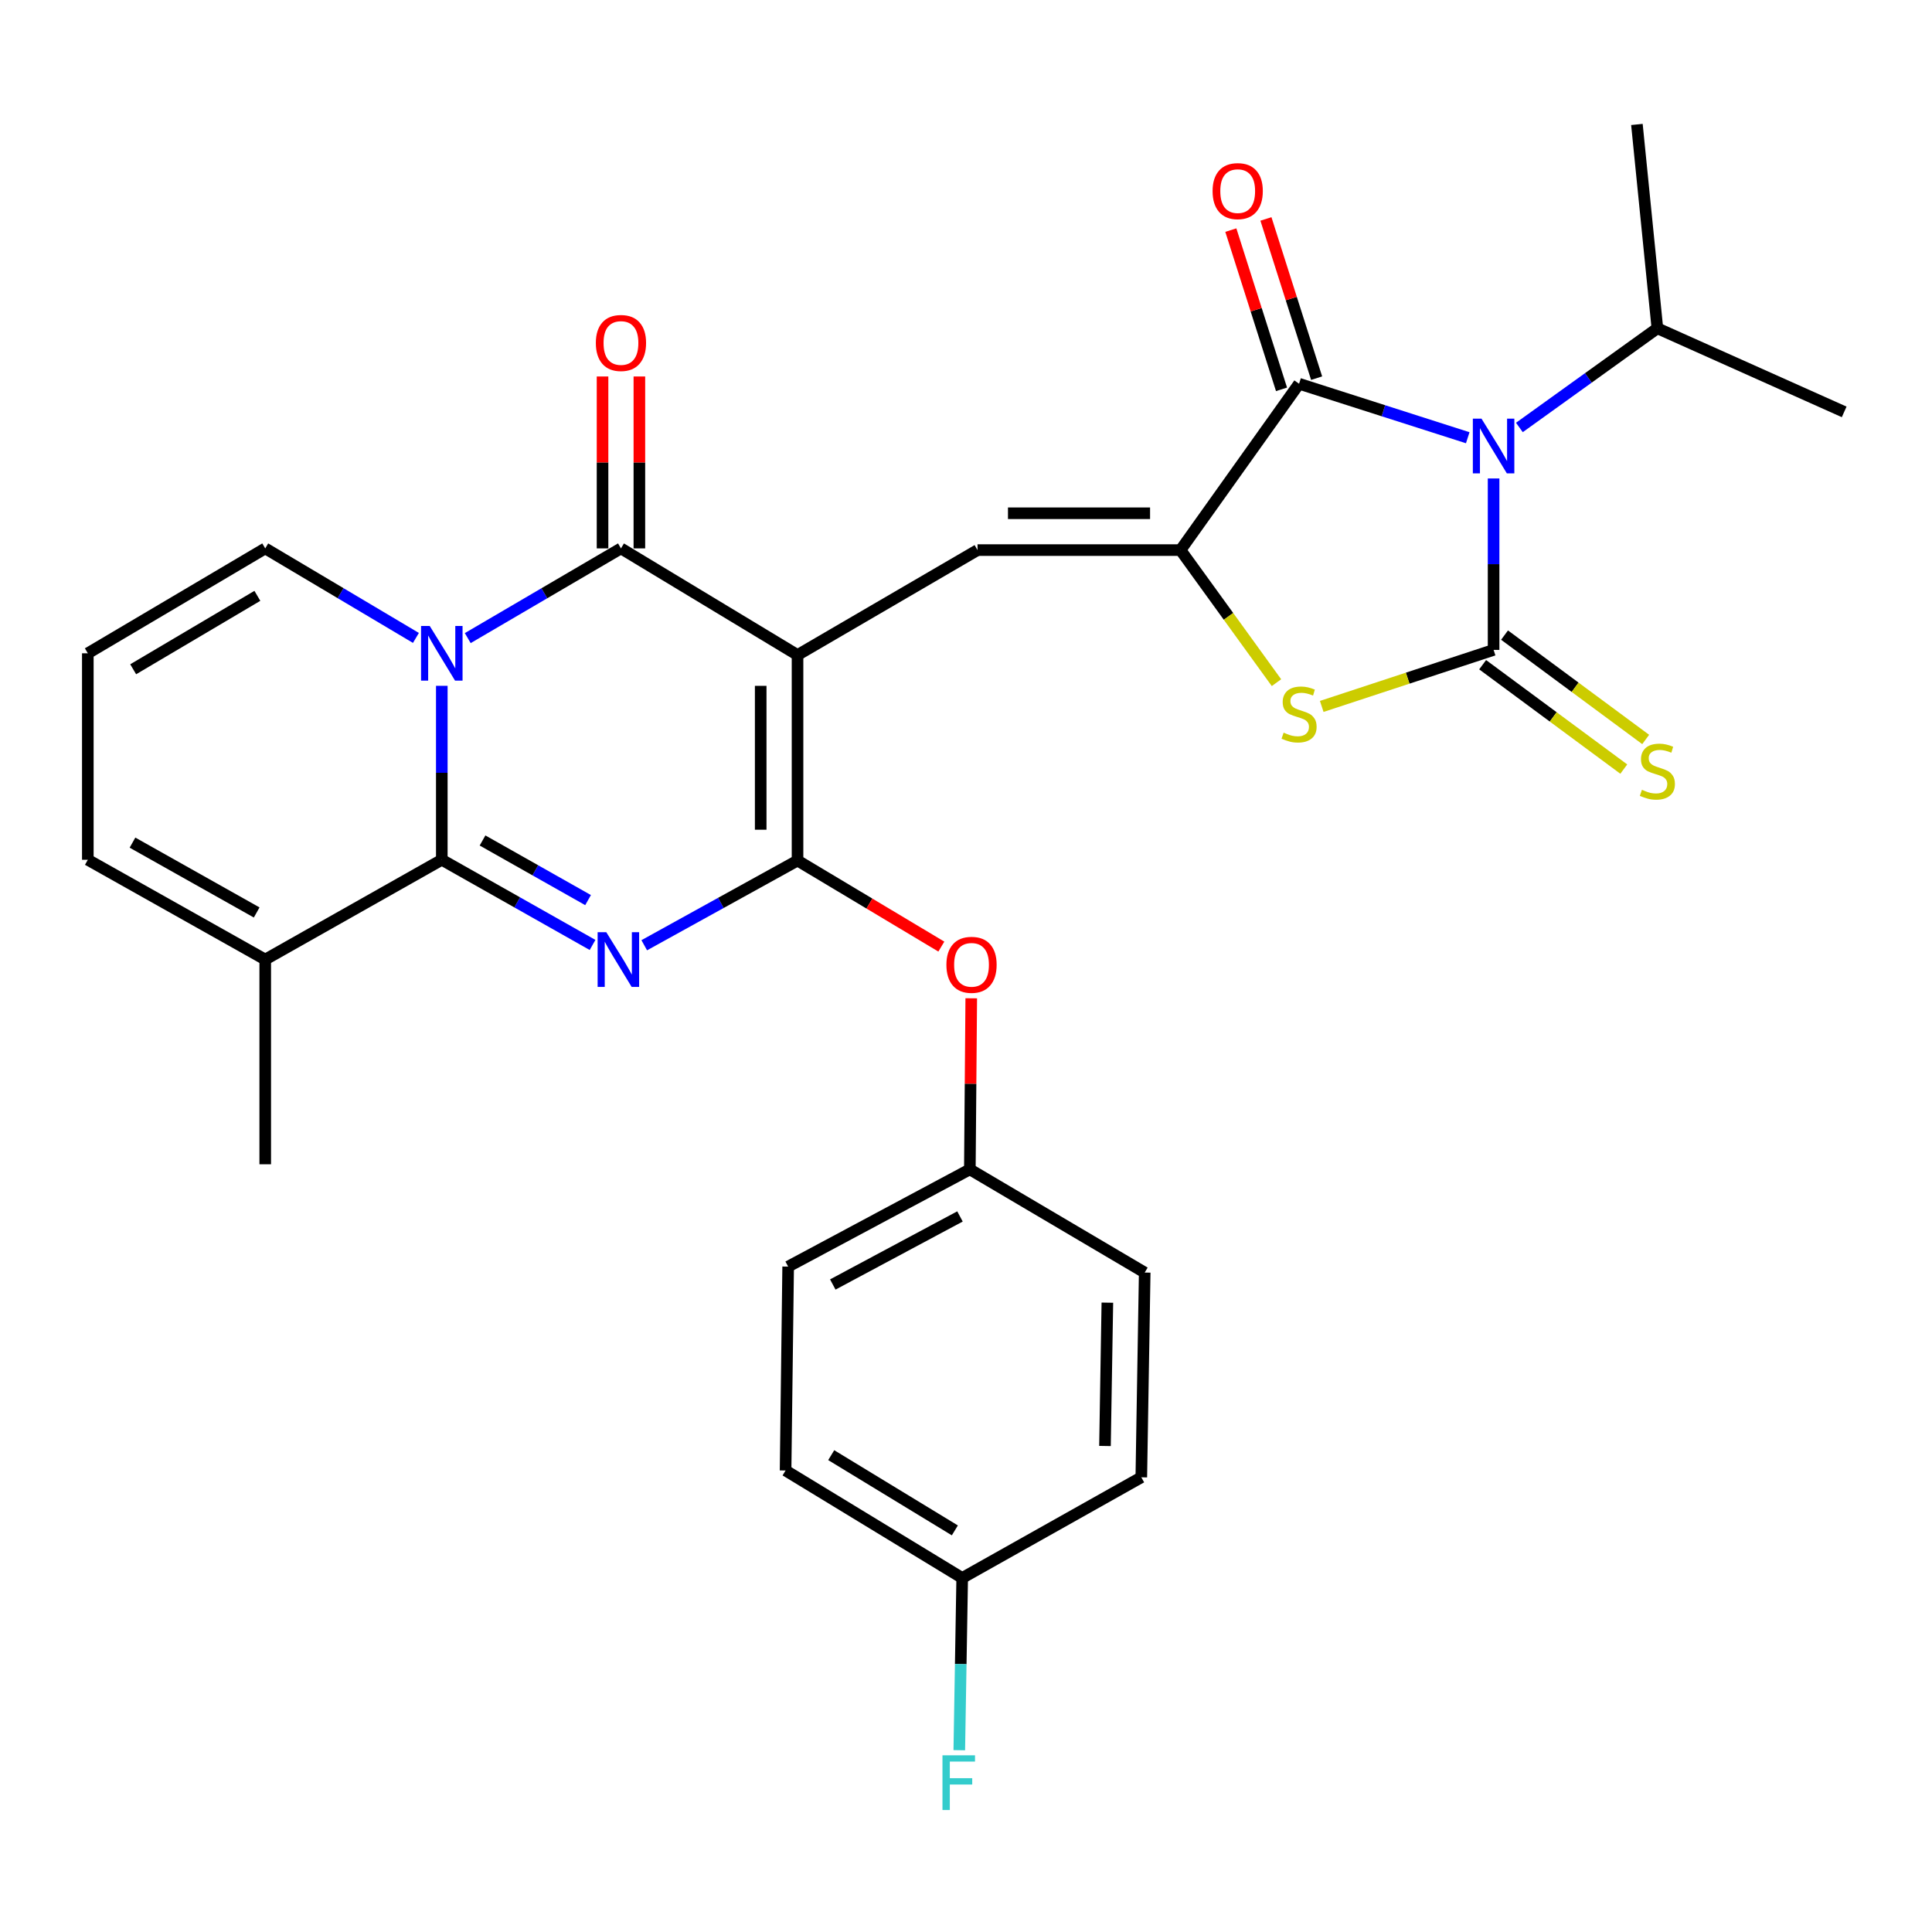 <?xml version='1.0' encoding='iso-8859-1'?>
<svg version='1.1' baseProfile='full'
              xmlns='http://www.w3.org/2000/svg'
                      xmlns:rdkit='http://www.rdkit.org/xml'
                      xmlns:xlink='http://www.w3.org/1999/xlink'
                  xml:space='preserve'
width='1000px' height='1000px' viewBox='0 0 1000 1000'>
<!-- END OF HEADER -->
<rect style='opacity:1.0;fill:#FFFFFF;stroke:none' width='1000' height='1000' x='0' y='0'> </rect>
<path class='bond-3' d='M 412.8,339.037 L 412.8,445.42' style='fill:none;fill-rule:evenodd;stroke:#000000;stroke-width:6px;stroke-linecap:butt;stroke-linejoin:miter;stroke-opacity:1' />
<path class='bond-3' d='M 393.734,354.994 L 393.734,429.462' style='fill:none;fill-rule:evenodd;stroke:#000000;stroke-width:6px;stroke-linecap:butt;stroke-linejoin:miter;stroke-opacity:1' />
<path class='bond-6' d='M 412.8,339.037 L 321.406,283.848' style='fill:none;fill-rule:evenodd;stroke:#000000;stroke-width:6px;stroke-linecap:butt;stroke-linejoin:miter;stroke-opacity:1' />
<path class='bond-9' d='M 412.8,339.037 L 505.964,284.728' style='fill:none;fill-rule:evenodd;stroke:#000000;stroke-width:6px;stroke-linecap:butt;stroke-linejoin:miter;stroke-opacity:1' />
<path class='bond-0' d='M 333.46,489.259 L 373.13,467.339' style='fill:none;fill-rule:evenodd;stroke:#0000FF;stroke-width:6px;stroke-linecap:butt;stroke-linejoin:miter;stroke-opacity:1' />
<path class='bond-0' d='M 373.13,467.339 L 412.8,445.42' style='fill:none;fill-rule:evenodd;stroke:#000000;stroke-width:6px;stroke-linecap:butt;stroke-linejoin:miter;stroke-opacity:1' />
<path class='bond-30' d='M 306.707,489.106 L 267.692,467.061' style='fill:none;fill-rule:evenodd;stroke:#0000FF;stroke-width:6px;stroke-linecap:butt;stroke-linejoin:miter;stroke-opacity:1' />
<path class='bond-30' d='M 267.692,467.061 L 228.677,445.017' style='fill:none;fill-rule:evenodd;stroke:#000000;stroke-width:6px;stroke-linecap:butt;stroke-linejoin:miter;stroke-opacity:1' />
<path class='bond-30' d='M 304.382,465.892 L 277.072,450.461' style='fill:none;fill-rule:evenodd;stroke:#0000FF;stroke-width:6px;stroke-linecap:butt;stroke-linejoin:miter;stroke-opacity:1' />
<path class='bond-30' d='M 277.072,450.461 L 249.761,435.03' style='fill:none;fill-rule:evenodd;stroke:#000000;stroke-width:6px;stroke-linecap:butt;stroke-linejoin:miter;stroke-opacity:1' />
<path class='bond-1' d='M 242.104,330.285 L 281.755,307.067' style='fill:none;fill-rule:evenodd;stroke:#0000FF;stroke-width:6px;stroke-linecap:butt;stroke-linejoin:miter;stroke-opacity:1' />
<path class='bond-1' d='M 281.755,307.067 L 321.406,283.848' style='fill:none;fill-rule:evenodd;stroke:#000000;stroke-width:6px;stroke-linecap:butt;stroke-linejoin:miter;stroke-opacity:1' />
<path class='bond-5' d='M 228.677,354.979 L 228.677,399.998' style='fill:none;fill-rule:evenodd;stroke:#0000FF;stroke-width:6px;stroke-linecap:butt;stroke-linejoin:miter;stroke-opacity:1' />
<path class='bond-5' d='M 228.677,399.998 L 228.677,445.017' style='fill:none;fill-rule:evenodd;stroke:#000000;stroke-width:6px;stroke-linecap:butt;stroke-linejoin:miter;stroke-opacity:1' />
<path class='bond-14' d='M 215.28,330.187 L 176.281,307.018' style='fill:none;fill-rule:evenodd;stroke:#0000FF;stroke-width:6px;stroke-linecap:butt;stroke-linejoin:miter;stroke-opacity:1' />
<path class='bond-14' d='M 176.281,307.018 L 137.283,283.848' style='fill:none;fill-rule:evenodd;stroke:#000000;stroke-width:6px;stroke-linecap:butt;stroke-linejoin:miter;stroke-opacity:1' />
<path class='bond-2' d='M 759.698,226.57 L 716.048,212.6' style='fill:none;fill-rule:evenodd;stroke:#0000FF;stroke-width:6px;stroke-linecap:butt;stroke-linejoin:miter;stroke-opacity:1' />
<path class='bond-2' d='M 716.048,212.6 L 672.397,198.63' style='fill:none;fill-rule:evenodd;stroke:#000000;stroke-width:6px;stroke-linecap:butt;stroke-linejoin:miter;stroke-opacity:1' />
<path class='bond-18' d='M 786.431,221.258 L 822.143,195.591' style='fill:none;fill-rule:evenodd;stroke:#0000FF;stroke-width:6px;stroke-linecap:butt;stroke-linejoin:miter;stroke-opacity:1' />
<path class='bond-18' d='M 822.143,195.591 L 857.855,169.923' style='fill:none;fill-rule:evenodd;stroke:#000000;stroke-width:6px;stroke-linecap:butt;stroke-linejoin:miter;stroke-opacity:1' />
<path class='bond-31' d='M 773.081,247.651 L 773.081,292.02' style='fill:none;fill-rule:evenodd;stroke:#0000FF;stroke-width:6px;stroke-linecap:butt;stroke-linejoin:miter;stroke-opacity:1' />
<path class='bond-31' d='M 773.081,292.02 L 773.081,336.388' style='fill:none;fill-rule:evenodd;stroke:#000000;stroke-width:6px;stroke-linecap:butt;stroke-linejoin:miter;stroke-opacity:1' />
<path class='bond-12' d='M 412.8,445.42 L 450.018,467.688' style='fill:none;fill-rule:evenodd;stroke:#000000;stroke-width:6px;stroke-linecap:butt;stroke-linejoin:miter;stroke-opacity:1' />
<path class='bond-12' d='M 450.018,467.688 L 487.236,489.957' style='fill:none;fill-rule:evenodd;stroke:#FF0000;stroke-width:6px;stroke-linecap:butt;stroke-linejoin:miter;stroke-opacity:1' />
<path class='bond-4' d='M 773.081,336.388 L 728.604,351.016' style='fill:none;fill-rule:evenodd;stroke:#000000;stroke-width:6px;stroke-linecap:butt;stroke-linejoin:miter;stroke-opacity:1' />
<path class='bond-4' d='M 728.604,351.016 L 684.127,365.644' style='fill:none;fill-rule:evenodd;stroke:#CCCC00;stroke-width:6px;stroke-linecap:butt;stroke-linejoin:miter;stroke-opacity:1' />
<path class='bond-13' d='M 767.413,344.054 L 803.942,371.066' style='fill:none;fill-rule:evenodd;stroke:#000000;stroke-width:6px;stroke-linecap:butt;stroke-linejoin:miter;stroke-opacity:1' />
<path class='bond-13' d='M 803.942,371.066 L 840.471,398.078' style='fill:none;fill-rule:evenodd;stroke:#CCCC00;stroke-width:6px;stroke-linecap:butt;stroke-linejoin:miter;stroke-opacity:1' />
<path class='bond-13' d='M 778.749,328.723 L 815.278,355.735' style='fill:none;fill-rule:evenodd;stroke:#000000;stroke-width:6px;stroke-linecap:butt;stroke-linejoin:miter;stroke-opacity:1' />
<path class='bond-13' d='M 815.278,355.735 L 851.807,382.747' style='fill:none;fill-rule:evenodd;stroke:#CCCC00;stroke-width:6px;stroke-linecap:butt;stroke-linejoin:miter;stroke-opacity:1' />
<path class='bond-11' d='M 228.677,445.017 L 137.283,496.657' style='fill:none;fill-rule:evenodd;stroke:#000000;stroke-width:6px;stroke-linecap:butt;stroke-linejoin:miter;stroke-opacity:1' />
<path class='bond-15' d='M 330.94,283.848 L 330.94,239.356' style='fill:none;fill-rule:evenodd;stroke:#000000;stroke-width:6px;stroke-linecap:butt;stroke-linejoin:miter;stroke-opacity:1' />
<path class='bond-15' d='M 330.94,239.356 L 330.94,194.864' style='fill:none;fill-rule:evenodd;stroke:#FF0000;stroke-width:6px;stroke-linecap:butt;stroke-linejoin:miter;stroke-opacity:1' />
<path class='bond-15' d='M 311.873,283.848 L 311.873,239.356' style='fill:none;fill-rule:evenodd;stroke:#000000;stroke-width:6px;stroke-linecap:butt;stroke-linejoin:miter;stroke-opacity:1' />
<path class='bond-15' d='M 311.873,239.356 L 311.873,194.864' style='fill:none;fill-rule:evenodd;stroke:#FF0000;stroke-width:6px;stroke-linecap:butt;stroke-linejoin:miter;stroke-opacity:1' />
<path class='bond-7' d='M 611.033,284.728 L 505.964,284.728' style='fill:none;fill-rule:evenodd;stroke:#000000;stroke-width:6px;stroke-linecap:butt;stroke-linejoin:miter;stroke-opacity:1' />
<path class='bond-7' d='M 595.273,265.661 L 521.724,265.661' style='fill:none;fill-rule:evenodd;stroke:#000000;stroke-width:6px;stroke-linecap:butt;stroke-linejoin:miter;stroke-opacity:1' />
<path class='bond-8' d='M 611.033,284.728 L 672.397,198.63' style='fill:none;fill-rule:evenodd;stroke:#000000;stroke-width:6px;stroke-linecap:butt;stroke-linejoin:miter;stroke-opacity:1' />
<path class='bond-10' d='M 611.033,284.728 L 635.867,319.035' style='fill:none;fill-rule:evenodd;stroke:#000000;stroke-width:6px;stroke-linecap:butt;stroke-linejoin:miter;stroke-opacity:1' />
<path class='bond-10' d='M 635.867,319.035 L 660.701,353.343' style='fill:none;fill-rule:evenodd;stroke:#CCCC00;stroke-width:6px;stroke-linecap:butt;stroke-linejoin:miter;stroke-opacity:1' />
<path class='bond-16' d='M 681.481,195.738 L 668.363,154.53' style='fill:none;fill-rule:evenodd;stroke:#000000;stroke-width:6px;stroke-linecap:butt;stroke-linejoin:miter;stroke-opacity:1' />
<path class='bond-16' d='M 668.363,154.53 L 655.246,113.322' style='fill:none;fill-rule:evenodd;stroke:#FF0000;stroke-width:6px;stroke-linecap:butt;stroke-linejoin:miter;stroke-opacity:1' />
<path class='bond-16' d='M 663.313,201.522 L 650.195,160.314' style='fill:none;fill-rule:evenodd;stroke:#000000;stroke-width:6px;stroke-linecap:butt;stroke-linejoin:miter;stroke-opacity:1' />
<path class='bond-16' d='M 650.195,160.314 L 637.077,119.105' style='fill:none;fill-rule:evenodd;stroke:#FF0000;stroke-width:6px;stroke-linecap:butt;stroke-linejoin:miter;stroke-opacity:1' />
<path class='bond-27' d='M 137.283,496.657 L 137.283,602.627' style='fill:none;fill-rule:evenodd;stroke:#000000;stroke-width:6px;stroke-linecap:butt;stroke-linejoin:miter;stroke-opacity:1' />
<path class='bond-32' d='M 137.283,496.657 L 45.455,445.017' style='fill:none;fill-rule:evenodd;stroke:#000000;stroke-width:6px;stroke-linecap:butt;stroke-linejoin:miter;stroke-opacity:1' />
<path class='bond-32' d='M 132.855,472.291 L 68.575,436.144' style='fill:none;fill-rule:evenodd;stroke:#000000;stroke-width:6px;stroke-linecap:butt;stroke-linejoin:miter;stroke-opacity:1' />
<path class='bond-20' d='M 502.717,516.714 L 502.354,560.989' style='fill:none;fill-rule:evenodd;stroke:#FF0000;stroke-width:6px;stroke-linecap:butt;stroke-linejoin:miter;stroke-opacity:1' />
<path class='bond-20' d='M 502.354,560.989 L 501.991,605.264' style='fill:none;fill-rule:evenodd;stroke:#000000;stroke-width:6px;stroke-linecap:butt;stroke-linejoin:miter;stroke-opacity:1' />
<path class='bond-17' d='M 137.283,283.848 L 45.455,338.147' style='fill:none;fill-rule:evenodd;stroke:#000000;stroke-width:6px;stroke-linecap:butt;stroke-linejoin:miter;stroke-opacity:1' />
<path class='bond-17' d='M 133.214,308.406 L 68.933,346.414' style='fill:none;fill-rule:evenodd;stroke:#000000;stroke-width:6px;stroke-linecap:butt;stroke-linejoin:miter;stroke-opacity:1' />
<path class='bond-19' d='M 45.455,338.147 L 45.455,445.017' style='fill:none;fill-rule:evenodd;stroke:#000000;stroke-width:6px;stroke-linecap:butt;stroke-linejoin:miter;stroke-opacity:1' />
<path class='bond-28' d='M 857.855,169.923 L 954.545,213.195' style='fill:none;fill-rule:evenodd;stroke:#000000;stroke-width:6px;stroke-linecap:butt;stroke-linejoin:miter;stroke-opacity:1' />
<path class='bond-29' d='M 857.855,169.923 L 847.262,64.42' style='fill:none;fill-rule:evenodd;stroke:#000000;stroke-width:6px;stroke-linecap:butt;stroke-linejoin:miter;stroke-opacity:1' />
<path class='bond-23' d='M 501.991,605.264 L 592.496,658.673' style='fill:none;fill-rule:evenodd;stroke:#000000;stroke-width:6px;stroke-linecap:butt;stroke-linejoin:miter;stroke-opacity:1' />
<path class='bond-24' d='M 501.991,605.264 L 407.949,655.59' style='fill:none;fill-rule:evenodd;stroke:#000000;stroke-width:6px;stroke-linecap:butt;stroke-linejoin:miter;stroke-opacity:1' />
<path class='bond-24' d='M 496.881,629.624 L 431.052,664.853' style='fill:none;fill-rule:evenodd;stroke:#000000;stroke-width:6px;stroke-linecap:butt;stroke-linejoin:miter;stroke-opacity:1' />
<path class='bond-21' d='M 498.03,816.759 L 406.614,761.126' style='fill:none;fill-rule:evenodd;stroke:#000000;stroke-width:6px;stroke-linecap:butt;stroke-linejoin:miter;stroke-opacity:1' />
<path class='bond-21' d='M 494.23,792.126 L 430.239,753.183' style='fill:none;fill-rule:evenodd;stroke:#000000;stroke-width:6px;stroke-linecap:butt;stroke-linejoin:miter;stroke-opacity:1' />
<path class='bond-22' d='M 498.03,816.759 L 497.277,861.329' style='fill:none;fill-rule:evenodd;stroke:#000000;stroke-width:6px;stroke-linecap:butt;stroke-linejoin:miter;stroke-opacity:1' />
<path class='bond-22' d='M 497.277,861.329 L 496.524,905.899' style='fill:none;fill-rule:evenodd;stroke:#33CCCC;stroke-width:6px;stroke-linecap:butt;stroke-linejoin:miter;stroke-opacity:1' />
<path class='bond-33' d='M 498.03,816.759 L 590.737,764.653' style='fill:none;fill-rule:evenodd;stroke:#000000;stroke-width:6px;stroke-linecap:butt;stroke-linejoin:miter;stroke-opacity:1' />
<path class='bond-26' d='M 592.496,658.673 L 590.737,764.653' style='fill:none;fill-rule:evenodd;stroke:#000000;stroke-width:6px;stroke-linecap:butt;stroke-linejoin:miter;stroke-opacity:1' />
<path class='bond-26' d='M 573.168,674.254 L 571.937,748.44' style='fill:none;fill-rule:evenodd;stroke:#000000;stroke-width:6px;stroke-linecap:butt;stroke-linejoin:miter;stroke-opacity:1' />
<path class='bond-25' d='M 407.949,655.59 L 406.614,761.126' style='fill:none;fill-rule:evenodd;stroke:#000000;stroke-width:6px;stroke-linecap:butt;stroke-linejoin:miter;stroke-opacity:1' />
<path  class='atom-1' d='M 313.812 482.497
L 323.092 497.497
Q 324.012 498.977, 325.492 501.657
Q 326.972 504.337, 327.052 504.497
L 327.052 482.497
L 330.812 482.497
L 330.812 510.817
L 326.932 510.817
L 316.972 494.417
Q 315.812 492.497, 314.572 490.297
Q 313.372 488.097, 313.012 487.417
L 313.012 510.817
L 309.332 510.817
L 309.332 482.497
L 313.812 482.497
' fill='#0000FF'/>
<path  class='atom-2' d='M 222.417 323.987
L 231.697 338.987
Q 232.617 340.467, 234.097 343.147
Q 235.577 345.827, 235.657 345.987
L 235.657 323.987
L 239.417 323.987
L 239.417 352.307
L 235.537 352.307
L 225.577 335.907
Q 224.417 333.987, 223.177 331.787
Q 221.977 329.587, 221.617 328.907
L 221.617 352.307
L 217.937 352.307
L 217.937 323.987
L 222.417 323.987
' fill='#0000FF'/>
<path  class='atom-3' d='M 766.821 216.693
L 776.101 231.693
Q 777.021 233.173, 778.501 235.853
Q 779.981 238.533, 780.061 238.693
L 780.061 216.693
L 783.821 216.693
L 783.821 245.013
L 779.941 245.013
L 769.981 228.613
Q 768.821 226.693, 767.581 224.493
Q 766.381 222.293, 766.021 221.613
L 766.021 245.013
L 762.341 245.013
L 762.341 216.693
L 766.821 216.693
' fill='#0000FF'/>
<path  class='atom-11' d='M 664.397 379.221
Q 664.717 379.341, 666.037 379.901
Q 667.357 380.461, 668.797 380.821
Q 670.277 381.141, 671.717 381.141
Q 674.397 381.141, 675.957 379.861
Q 677.517 378.541, 677.517 376.261
Q 677.517 374.701, 676.717 373.741
Q 675.957 372.781, 674.757 372.261
Q 673.557 371.741, 671.557 371.141
Q 669.037 370.381, 667.517 369.661
Q 666.037 368.941, 664.957 367.421
Q 663.917 365.901, 663.917 363.341
Q 663.917 359.781, 666.317 357.581
Q 668.757 355.381, 673.557 355.381
Q 676.837 355.381, 680.557 356.941
L 679.637 360.021
Q 676.237 358.621, 673.677 358.621
Q 670.917 358.621, 669.397 359.781
Q 667.877 360.901, 667.917 362.861
Q 667.917 364.381, 668.677 365.301
Q 669.477 366.221, 670.597 366.741
Q 671.757 367.261, 673.677 367.861
Q 676.237 368.661, 677.757 369.461
Q 679.277 370.261, 680.357 371.901
Q 681.477 373.501, 681.477 376.261
Q 681.477 380.181, 678.837 382.301
Q 676.237 384.381, 671.877 384.381
Q 669.357 384.381, 667.437 383.821
Q 665.557 383.301, 663.317 382.381
L 664.397 379.221
' fill='#CCCC00'/>
<path  class='atom-13' d='M 489.86 499.385
Q 489.86 492.585, 493.22 488.785
Q 496.58 484.985, 502.86 484.985
Q 509.14 484.985, 512.5 488.785
Q 515.86 492.585, 515.86 499.385
Q 515.86 506.265, 512.46 510.185
Q 509.06 514.065, 502.86 514.065
Q 496.62 514.065, 493.22 510.185
Q 489.86 506.305, 489.86 499.385
M 502.86 510.865
Q 507.18 510.865, 509.5 507.985
Q 511.86 505.065, 511.86 499.385
Q 511.86 493.825, 509.5 491.025
Q 507.18 488.185, 502.86 488.185
Q 498.54 488.185, 496.18 490.985
Q 493.86 493.785, 493.86 499.385
Q 493.86 505.105, 496.18 507.985
Q 498.54 510.865, 502.86 510.865
' fill='#FF0000'/>
<path  class='atom-14' d='M 849.855 408.796
Q 850.175 408.916, 851.495 409.476
Q 852.815 410.036, 854.255 410.396
Q 855.735 410.716, 857.175 410.716
Q 859.855 410.716, 861.415 409.436
Q 862.975 408.116, 862.975 405.836
Q 862.975 404.276, 862.175 403.316
Q 861.415 402.356, 860.215 401.836
Q 859.015 401.316, 857.015 400.716
Q 854.495 399.956, 852.975 399.236
Q 851.495 398.516, 850.415 396.996
Q 849.375 395.476, 849.375 392.916
Q 849.375 389.356, 851.775 387.156
Q 854.215 384.956, 859.015 384.956
Q 862.295 384.956, 866.015 386.516
L 865.095 389.596
Q 861.695 388.196, 859.135 388.196
Q 856.375 388.196, 854.855 389.356
Q 853.335 390.476, 853.375 392.436
Q 853.375 393.956, 854.135 394.876
Q 854.935 395.796, 856.055 396.316
Q 857.215 396.836, 859.135 397.436
Q 861.695 398.236, 863.215 399.036
Q 864.735 399.836, 865.815 401.476
Q 866.935 403.076, 866.935 405.836
Q 866.935 409.756, 864.295 411.876
Q 861.695 413.956, 857.335 413.956
Q 854.815 413.956, 852.895 413.396
Q 851.015 412.876, 848.775 411.956
L 849.855 408.796
' fill='#CCCC00'/>
<path  class='atom-16' d='M 308.406 177.524
Q 308.406 170.724, 311.766 166.924
Q 315.126 163.124, 321.406 163.124
Q 327.686 163.124, 331.046 166.924
Q 334.406 170.724, 334.406 177.524
Q 334.406 184.404, 331.006 188.324
Q 327.606 192.204, 321.406 192.204
Q 315.166 192.204, 311.766 188.324
Q 308.406 184.444, 308.406 177.524
M 321.406 189.004
Q 325.726 189.004, 328.046 186.124
Q 330.406 183.204, 330.406 177.524
Q 330.406 171.964, 328.046 169.164
Q 325.726 166.324, 321.406 166.324
Q 317.086 166.324, 314.726 169.124
Q 312.406 171.924, 312.406 177.524
Q 312.406 183.244, 314.726 186.124
Q 317.086 189.004, 321.406 189.004
' fill='#FF0000'/>
<path  class='atom-17' d='M 627.629 98.915
Q 627.629 92.115, 630.989 88.315
Q 634.349 84.515, 640.629 84.515
Q 646.909 84.515, 650.269 88.315
Q 653.629 92.115, 653.629 98.915
Q 653.629 105.795, 650.229 109.715
Q 646.829 113.595, 640.629 113.595
Q 634.389 113.595, 630.989 109.715
Q 627.629 105.835, 627.629 98.915
M 640.629 110.395
Q 644.949 110.395, 647.269 107.515
Q 649.629 104.595, 649.629 98.915
Q 649.629 93.355, 647.269 90.555
Q 644.949 87.715, 640.629 87.715
Q 636.309 87.715, 633.949 90.515
Q 631.629 93.315, 631.629 98.915
Q 631.629 104.635, 633.949 107.515
Q 636.309 110.395, 640.629 110.395
' fill='#FF0000'/>
<path  class='atom-23' d='M 487.82 908.548
L 504.66 908.548
L 504.66 911.788
L 491.62 911.788
L 491.62 920.388
L 503.22 920.388
L 503.22 923.668
L 491.62 923.668
L 491.62 936.868
L 487.82 936.868
L 487.82 908.548
' fill='#33CCCC'/>
</svg>
